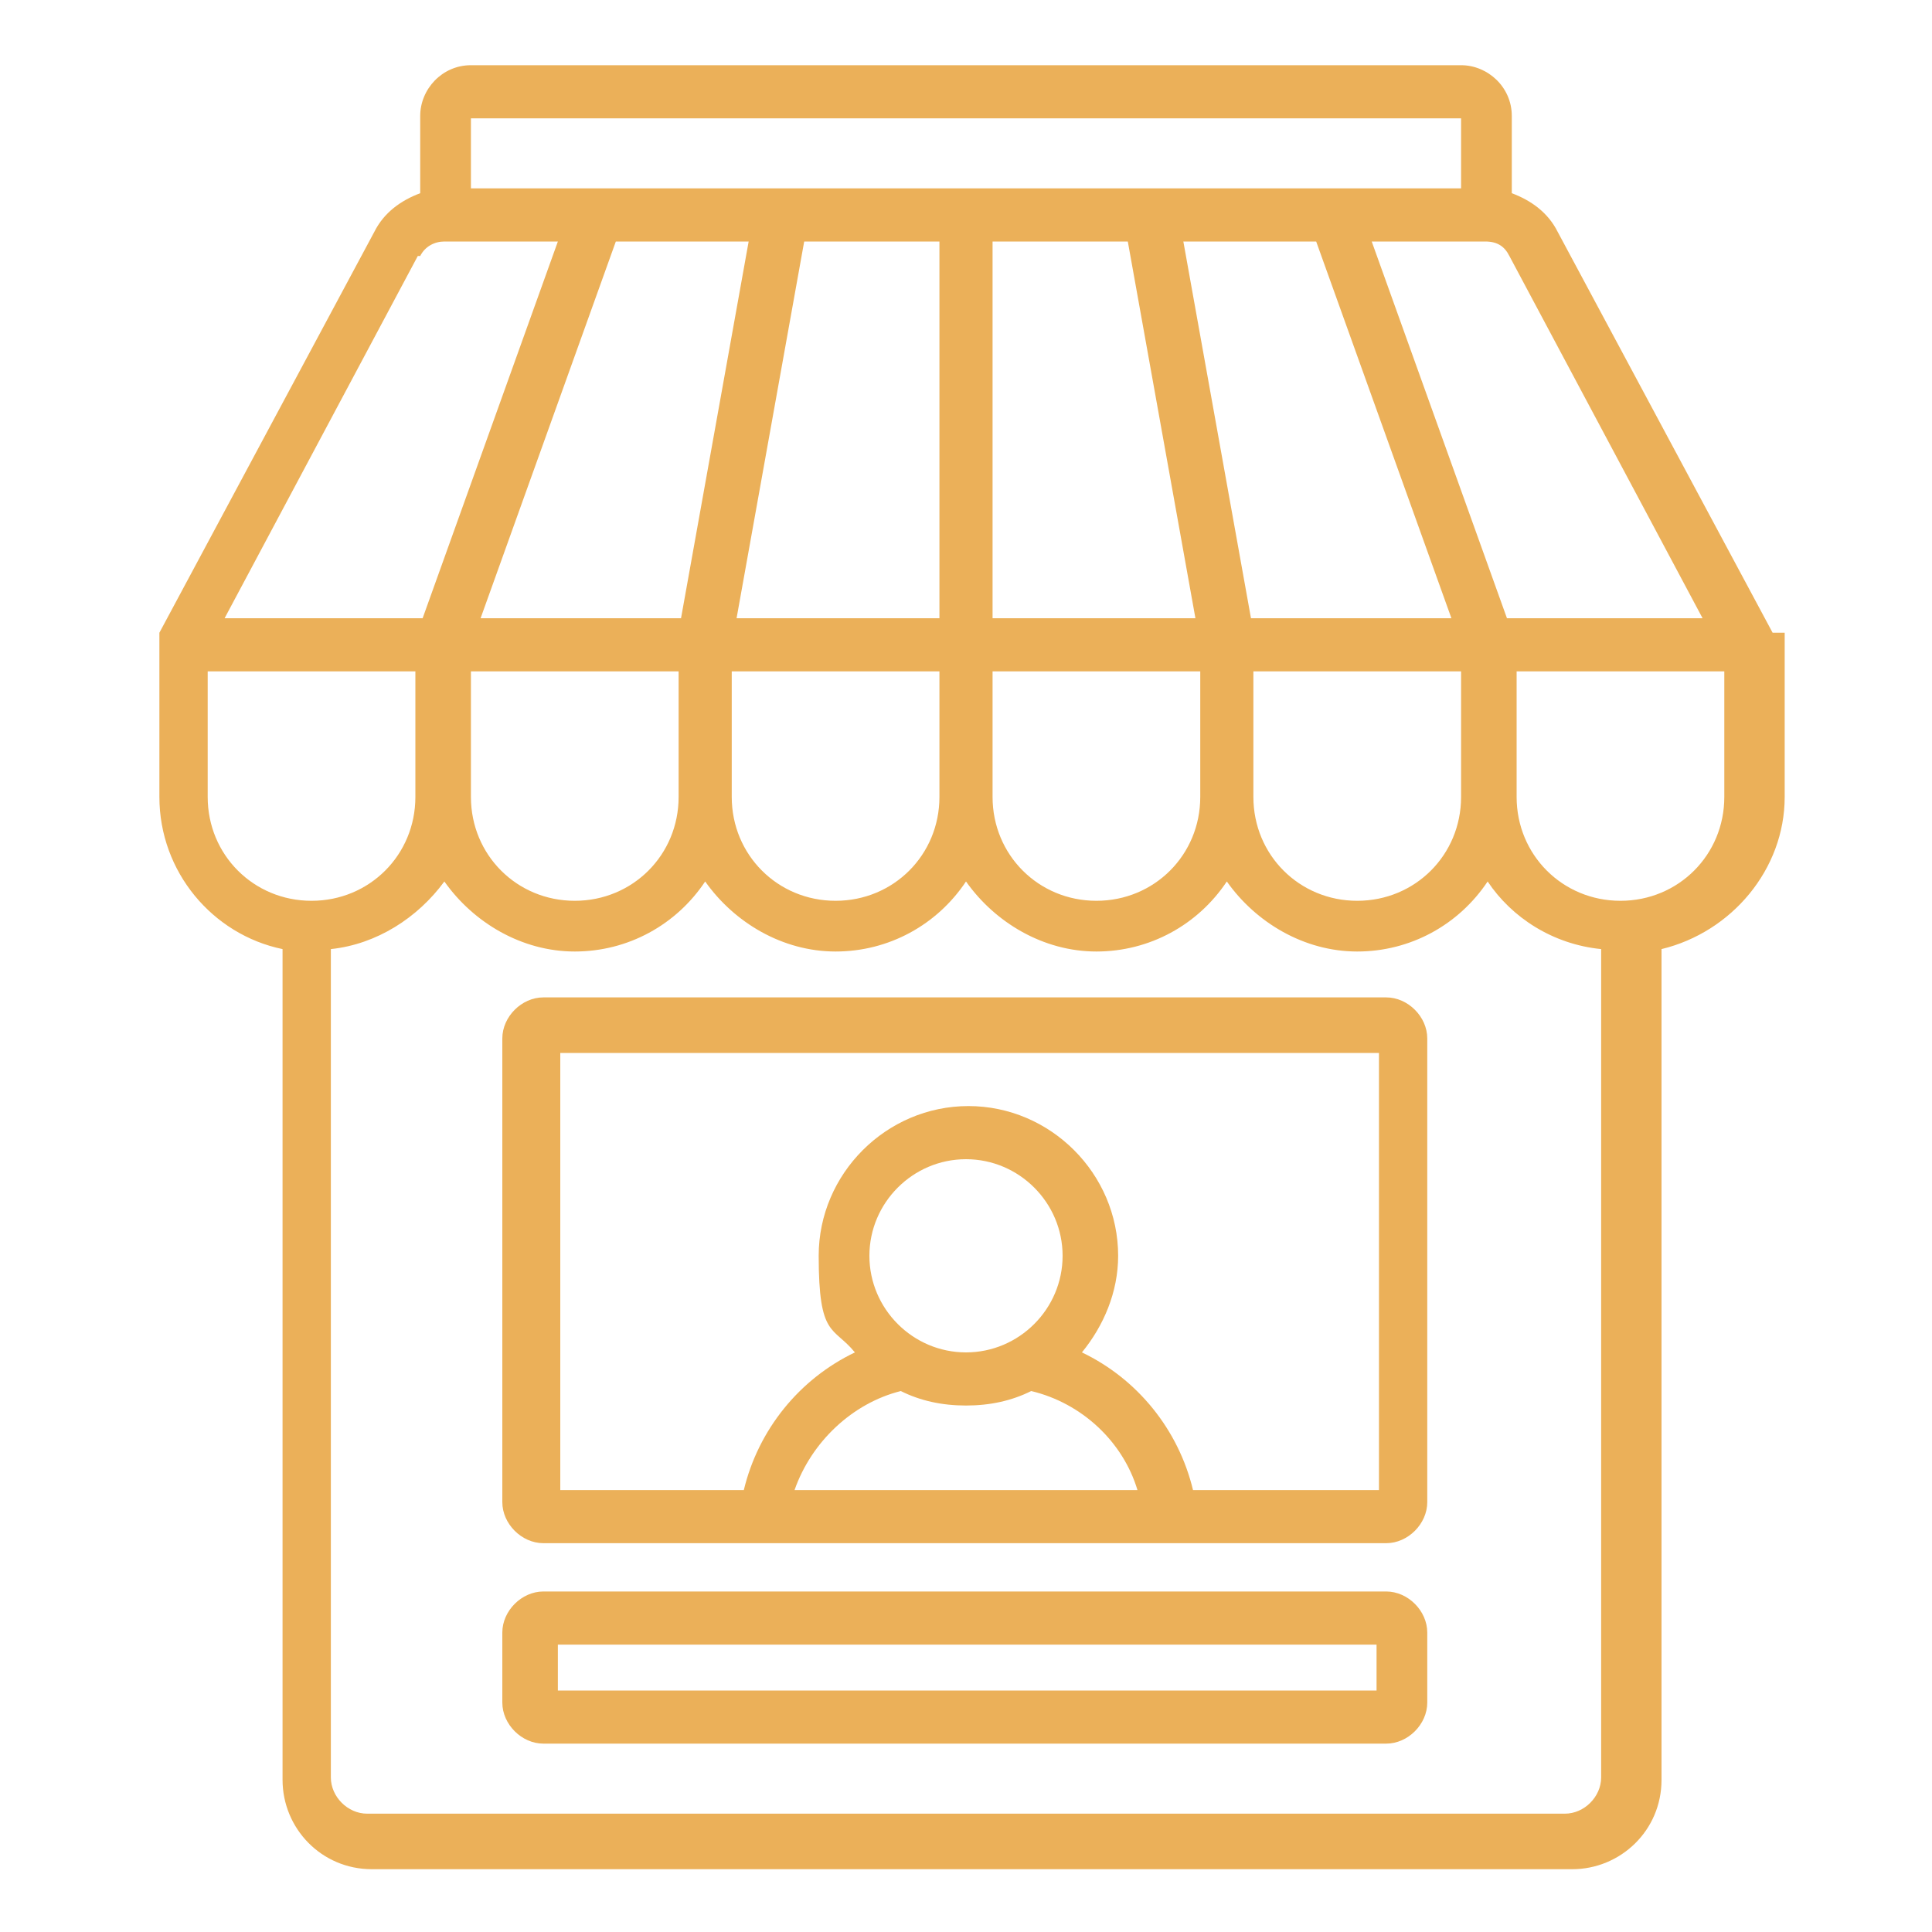 <?xml version="1.0" encoding="UTF-8"?>
<svg id="Layer_1" xmlns="http://www.w3.org/2000/svg" version="1.1" viewBox="0 0 80 80">
  <!-- Generator: Adobe Illustrator 29.8.1, SVG Export Plug-In . SVG Version: 2.1.1 Build 2)  -->
  <defs>
    <style>
      .st0 {
        fill: #ebb059;
      }
    </style>
  </defs>
  <path class="st0" d="M73.4,26.2l-8.9-16.6c-.4-.8-1.1-1.3-1.9-1.6v-3.2c0-1.2-1-2.1-2.1-2.1H19.5c-1.2,0-2.1,1-2.1,2.1v3.2c-.8.3-1.5.8-1.9,1.6L6.6,26.2c0,.2,0,.3,0,.5v6.3c0,3.1,2.2,5.7,5.1,6.3v34.4c0,2,1.6,3.7,3.7,3.7h49.7c2,0,3.7-1.6,3.7-3.7v-34.4c2.9-.7,5.1-3.3,5.1-6.3v-6.3c0-.2,0-.4,0-.5h-.3ZM70.6,25.6h-8.2l-5.6-15.6h4.7c.5,0,.8.2,1,.6l8,15h0ZM60.5,33c0,2.4-1.9,4.3-4.3,4.3s-4.3-1.9-4.3-4.3v-5.2h8.6v5.2ZM31,10l-2.8,15.6h-8.3l5.6-15.6h5.6-.1ZM54.5,10l5.6,15.6h-8.3l-2.8-15.6h5.6,0ZM46.7,10l2.8,15.6h-8.4v-15.6h5.6ZM38.9,25.6h-8.4l2.8-15.6h5.6v15.6ZM19.5,27.8h8.6v5.2c0,2.4-1.9,4.3-4.3,4.3s-4.3-1.9-4.3-4.3v-5.2ZM30.3,27.8h8.6v5.2c0,2.4-1.9,4.3-4.3,4.3s-4.3-1.9-4.3-4.3c0,0,0-5.2,0-5.2ZM41.1,27.8h8.6v5.2c0,2.4-1.9,4.3-4.3,4.3s-4.3-1.9-4.3-4.3v-5.2ZM60.5,4.9v2.9H19.5v-2.9h41ZM17.4,10.6c.2-.4.6-.6,1-.6h4.7l-5.6,15.6h-8.2l8-15h.1ZM8.6,33v-5.2h8.6v5.2c0,2.4-1.9,4.3-4.3,4.3s-4.3-1.9-4.3-4.3ZM64.8,75.1H15.2c-.8,0-1.5-.7-1.5-1.5v-34.3c1.9-.2,3.6-1.3,4.7-2.8,1.2,1.7,3.2,2.9,5.4,2.9s4.2-1.1,5.4-2.9c1.2,1.7,3.2,2.9,5.4,2.9s4.2-1.1,5.4-2.9c1.2,1.7,3.2,2.9,5.4,2.9s4.2-1.1,5.4-2.9c1.2,1.7,3.2,2.9,5.4,2.9s4.2-1.1,5.4-2.9c1,1.5,2.7,2.6,4.7,2.8v34.3c0,.8-.7,1.5-1.5,1.5ZM67.1,37.3c-2.4,0-4.3-1.9-4.3-4.3v-5.2h8.6v5.2c0,2.4-1.9,4.3-4.3,4.3ZM57.5,41.3H22.5c-.9,0-1.7.8-1.7,1.7v19.2c0,.9.8,1.7,1.7,1.7h34.9c.9,0,1.7-.8,1.7-1.7v-19.2c0-.9-.8-1.7-1.7-1.7h0ZM40,56c-2.2,0-4-1.8-4-4s1.8-4,4-4,4,1.8,4,4-1.8,4-4,4ZM37.3,57.6c.8.4,1.7.6,2.7.6s1.9-.2,2.7-.6c2.1.5,3.8,2.1,4.4,4.1h-14.2c.7-2,2.4-3.6,4.4-4.1ZM57,61.7h-7.6c-.6-2.5-2.3-4.6-4.6-5.7.9-1.1,1.5-2.5,1.5-4,0-3.4-2.8-6.2-6.2-6.2s-6.2,2.8-6.2,6.2.6,2.9,1.5,4c-2.3,1.1-4,3.2-4.6,5.7h-7.6v-18.1h33.9v18.1h-.1ZM57.5,65.9H22.5c-.9,0-1.7.8-1.7,1.7v2.9c0,.9.8,1.7,1.7,1.7h34.9c.9,0,1.7-.8,1.7-1.7v-2.9c0-.9-.8-1.7-1.7-1.7h0ZM57,70H23.1v-1.9h33.9v1.9h0Z"/>
</svg>